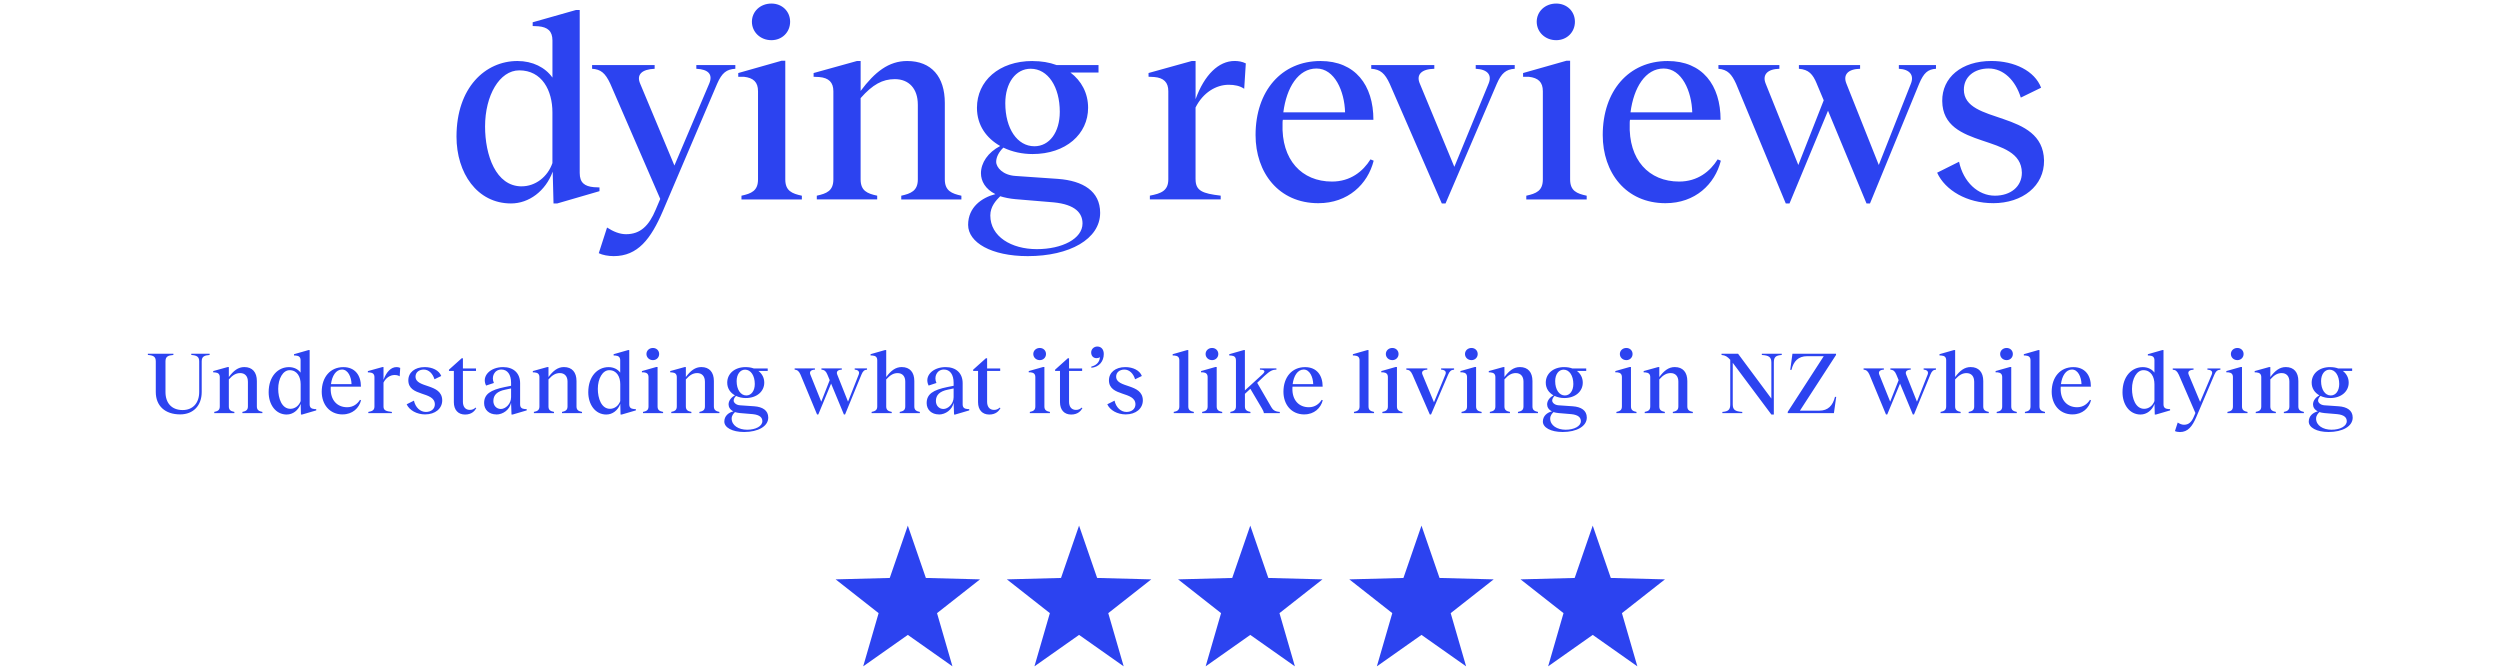 <svg viewBox="0 48.085 868.95 232.893" xmlns="http://www.w3.org/2000/svg" id="Layer_1" style="max-height: 500px" width="868.95" height="232.893"><defs><style>.cls-1{fill:#2c43f0;stroke-width:0px;}</style></defs><path d="M692.73,118.71c10.31,0,17.84-6.04,17.74-14.86-.37-17.84-27.87-12.26-27.87-24.62,0-4.37,3.53-7.34,8.64-7.34s9.29,4.09,11.15,10.12l7.06-3.44c-2.23-5.85-9.29-9.29-17.28-9.29-10.4,0-17.18,5.76-17.09,13.93.19,17.28,27.5,10.96,27.68,24.9,0,4.83-3.9,7.99-9.38,7.99-5.85,0-10.96-4.74-12.45-11.8l-7.62,3.81c2.79,6.13,10.4,10.59,19.41,10.59M631.47,77.19l2.42,5.76-8.83,22.48-11.33-28.24c-1.3-3.16.65-5.11,4.74-5.2v-1.3h-21.18v1.3c3.25.28,4.64,1.95,6.13,5.2l17.28,41.61h1.3l13.38-32.23,13.38,32.23h1.21l17.09-41.61c1.58-3.72,2.97-5.02,5.85-5.2v-1.3h-12.91v1.3c3.81.19,5.39,2.23,4.18,5.2l-11.15,28.24-11.24-28.24c-1.3-3.16.56-5.11,4.74-5.2v-1.3h-21.27v1.3c3.44.28,4.83,1.86,6.22,5.2M566.73,87.13c1.12-8.64,5.2-15.23,11.52-15.23s9.75,7.9,9.94,15.23h-21.46ZM578.9,118.71c10.31,0,17.18-6.6,19.23-14.77l-1.11-.46c-2.6,4.18-6.97,7.71-13.38,7.71-10.5,0-17.65-7.52-17.18-20.16,0-.47,0-.84.09-1.3h31.49c0-12.08-6.32-20.44-18.39-20.44-13.56,0-22.57,10.4-22.57,25.73,0,13.01,7.99,23.69,21.83,23.69M540.91,62.05c3.72,0,6.5-2.79,6.5-6.41s-2.79-6.32-6.5-6.32c-3.9,0-6.78,2.79-6.78,6.32s2.88,6.41,6.78,6.41M530.51,116.11v1.3h20.99v-1.3c-3.44-.74-5.76-1.67-5.76-5.67v-41.24h-1.3l-15.05,4.27v1.3h1.95c3.34.37,4.92,1.86,4.92,5.02v30.65c0,3.99-2.32,4.92-5.76,5.67M483.03,77.19l18.11,41.61h1.3l17.83-41.61c1.58-3.62,3.16-5.02,6.22-5.2v-1.3h-13.56v1.3c4.09.19,5.76,2.14,4.46,5.2l-11.89,28.89-11.98-28.89c-1.39-3.16.56-5.11,5.02-5.2v-1.3h-21.92v1.3c3.16.19,4.74,1.58,6.41,5.2M446.06,87.13c1.11-8.64,5.2-15.23,11.52-15.23s9.75,7.9,9.94,15.23h-21.46ZM458.23,118.71c10.31,0,17.18-6.6,19.23-14.77l-1.11-.46c-2.6,4.18-6.97,7.71-13.38,7.71-10.5,0-17.65-7.52-17.18-20.16,0-.47,0-.84.09-1.3h31.49c0-12.08-6.32-20.44-18.39-20.44-13.56,0-22.57,10.4-22.57,25.73,0,13.01,7.99,23.69,21.83,23.69M415.55,110.44v-24.99c2.6-5.2,7.15-7.9,11.52-7.9,2.04,0,3.9.37,5.39,1.39l.56-8.82c-1.3-.65-2.69-.84-3.9-.84-5.57,0-10.5,4.83-13.56,13.28v-13.28h-1.3l-15.05,4.18v1.3l1.95.09c3.35.28,4.92,1.86,4.92,4.92v30.65c0,3.99-2.51,4.92-6.41,5.67v1.3h24.62v-1.3c-6.32-.74-8.73-1.67-8.73-5.67M344.21,122.98c0-3.16,2.04-5.29,3.44-6.69,1.49.46,3.25.84,5.3,1.02l13.28,1.11c7.52.74,10.03,3.72,10.03,7.34,0,5.29-7.06,8.92-15.89,8.92s-16.16-4.37-16.16-11.7M358.89,69.29c-11.7,0-19.32,6.97-19.32,16.26,0,6.13,3.34,10.59,8.08,13.28-4.27,2.23-6.69,5.85-6.69,9.48,0,2.69,1.49,5.48,5.02,7.25-4.74,1.21-9.48,4.55-9.48,10.68s8.08,10.87,20.72,10.87c14.58,0,25.17-5.95,25.17-15.05,0-7.52-5.94-11.15-14.68-11.8l-14.77-1.02c-4.37-.28-6.69-2.97-6.69-4.92,0-1.67,1.02-3.53,2.51-4.92,3.07,1.49,6.6,2.23,10.12,2.23,11.61,0,19.32-6.97,19.32-16.07,0-5.11-2.32-9.38-6.13-12.26h9.75v-2.6h-14.58c-2.51-.93-5.29-1.39-8.36-1.39M358.24,71.98c6.04,0,10.12,6.32,10.12,14.96,0,7.15-3.62,11.98-8.82,11.98-5.95,0-10.12-6.13-10.12-14.96,0-7.06,3.62-11.98,8.82-11.98M319.02,84.43v26.01c0,3.99-2.42,4.92-5.76,5.67v1.3h20.9v-1.3c-3.34-.74-5.76-1.67-5.76-5.67v-26.57c0-9.1-4.64-14.58-13.1-14.58-6.41,0-11.24,3.81-16.16,10.4v-10.4h-1.3l-15.05,4.18v1.3l1.95.09c3.34.28,4.92,1.86,4.92,4.92v30.65c0,3.99-2.32,4.92-5.76,5.67v1.3h20.99v-1.3c-3.44-.74-5.76-1.67-5.76-5.67v-28.24c4.18-4.74,7.62-6.6,11.89-6.6,4.92,0,7.99,3.34,7.99,8.82M268.13,62.05c3.72,0,6.5-2.79,6.5-6.41s-2.79-6.32-6.5-6.32c-3.9,0-6.78,2.79-6.78,6.32s2.88,6.41,6.78,6.41M257.72,116.11v1.3h20.99v-1.3c-3.44-.74-5.76-1.67-5.76-5.67v-41.24h-1.3l-15.05,4.27v1.3h1.95c3.34.37,4.92,1.86,4.92,5.02v30.65c0,3.99-2.32,4.92-5.76,5.67M212.12,77.19l17.37,40.04-1.58,3.72c-2.32,5.57-5.3,8.54-10.31,8.54-2.23,0-4.46-.93-6.6-2.32l-2.88,8.92c1.3.65,3.34,1.02,5.2,1.02,8.36,0,12.91-5.95,17.09-15.7l18.86-44.22c1.67-3.81,3.25-5.02,6.32-5.2v-1.3h-13.56v1.3c4.18.19,5.85,1.95,4.46,5.2l-12.08,28.43-11.89-28.43c-1.39-3.16.56-5.02,5.02-5.2v-1.3h-21.74v1.3c2.97.19,4.55,1.39,6.32,5.2M181.33,112.86c-9.01,0-12.73-10.87-12.73-20.81,0-10.78,5.02-19.51,11.89-19.51,7.89,0,11.52,6.97,11.52,14.58v17.65c-1.67,4.83-5.94,8.08-10.68,8.08M177.62,118.8c6.22,0,11.98-4.27,14.49-11.05l.28,11.05h1.3l14.68-4.27v-1.3l-1.95-.09c-3.25-.28-4.92-1.58-4.92-4.92v-56.66h-1.3l-15.05,4.27v1.3l1.95.09c3.25.28,4.92,1.67,4.92,4.92v12.91c-2.51-3.53-6.87-5.76-12.17-5.76-11.15,0-21.18,9.2-21.18,26.29,0,12.63,7.15,23.22,18.95,23.22" class="cls-1"/><polygon points="309.26 248.97 290.45 249.46 305.39 261.2 300.03 279.69 315.54 268.76 331.05 279.69 325.69 261.2 340.63 249.46 321.81 248.97 315.54 230.78 309.26 248.97" class="cls-1"/><polygon points="368.79 248.97 349.97 249.46 364.91 261.2 359.55 279.69 375.06 268.76 390.57 279.69 385.21 261.2 400.15 249.46 381.34 248.97 375.06 230.78 368.79 248.97" class="cls-1"/><polygon points="428.3 248.97 409.48 249.46 424.42 261.2 419.06 279.69 434.57 268.76 450.08 279.69 444.72 261.2 459.66 249.46 440.84 248.97 434.57 230.78 428.3 248.97" class="cls-1"/><polygon points="487.81 248.97 468.99 249.46 483.93 261.2 478.57 279.69 494.08 268.76 509.59 279.69 504.23 261.2 519.17 249.46 500.35 248.97 494.08 230.78 487.81 248.97" class="cls-1"/><polygon points="547.33 248.97 528.51 249.46 543.45 261.2 538.1 279.69 553.6 268.76 569.11 279.69 563.75 261.2 578.7 249.46 559.88 248.97 553.6 230.78 547.33 248.97" class="cls-1"/><path d="M805.03,193.55c0-1.05.68-1.76,1.14-2.23.49.15,1.08.28,1.76.34l4.42.37c2.51.25,3.34,1.24,3.34,2.45,0,1.76-2.35,2.97-5.29,2.97s-5.38-1.46-5.38-3.9M809.92,175.68c-3.9,0-6.43,2.32-6.43,5.41,0,2.04,1.11,3.53,2.69,4.42-1.42.74-2.22,1.94-2.22,3.14,0,.9.49,1.83,1.67,2.41-1.58.4-3.15,1.52-3.15,3.56s2.69,3.62,6.89,3.62c4.86,0,8.38-1.98,8.38-5.01,0-2.51-1.98-3.72-4.88-3.93l-4.92-.34c-1.45-.09-2.23-.99-2.23-1.63,0-.56.34-1.17.84-1.63,1.02.49,2.2.74,3.37.74,3.87,0,6.43-2.32,6.43-5.35,0-1.7-.77-3.12-2.04-4.08h3.24v-.86h-4.85c-.84-.31-1.76-.46-2.78-.46M809.7,176.57c2.01,0,3.37,2.1,3.37,4.98,0,2.38-1.21,3.99-2.94,3.99-1.98,0-3.37-2.04-3.37-4.98,0-2.35,1.21-3.99,2.94-3.99M795.74,180.71v8.66c0,1.33-.8,1.64-1.92,1.89v.43h6.96v-.43c-1.11-.25-1.92-.56-1.92-1.89v-8.85c0-3.03-1.54-4.85-4.36-4.85-2.13,0-3.74,1.26-5.38,3.46v-3.46h-.43l-5.01,1.39v.44l.65.03c1.11.09,1.64.62,1.64,1.64v10.2c0,1.33-.77,1.64-1.92,1.88v.43h6.99v-.43c-1.15-.25-1.92-.56-1.92-1.88v-9.41c1.39-1.58,2.54-2.2,3.96-2.2,1.64,0,2.66,1.11,2.66,2.94M777.67,173.26c1.24,0,2.16-.93,2.16-2.13s-.93-2.1-2.16-2.1c-1.3,0-2.26.93-2.26,2.1s.96,2.13,2.26,2.13M774.21,191.26v.43h6.98v-.43c-1.14-.25-1.92-.56-1.92-1.89v-13.73h-.43l-5.01,1.42v.43h.65c1.11.12,1.64.62,1.64,1.67v10.21c0,1.33-.77,1.64-1.92,1.89M757.3,178.3l5.78,13.33-.53,1.24c-.77,1.86-1.76,2.85-3.43,2.85-.74,0-1.48-.31-2.19-.77l-.96,2.97c.43.22,1.11.34,1.73.34,2.78,0,4.3-1.98,5.69-5.22l6.28-14.72c.55-1.27,1.08-1.67,2.1-1.73v-.43h-4.51v.43c1.39.06,1.95.65,1.48,1.73l-4.02,9.46-3.96-9.46c-.46-1.05.18-1.67,1.67-1.73v-.43h-7.23v.43c.99.06,1.51.46,2.1,1.73M745.28,190.18c-3,0-4.24-3.62-4.24-6.93,0-3.59,1.67-6.5,3.96-6.5,2.63,0,3.84,2.32,3.84,4.86v5.88c-.56,1.61-1.98,2.69-3.56,2.69M744.05,192.16c2.06,0,3.98-1.42,4.81-3.68l.09,3.68h.45l4.88-1.43v-.44l-.65-.03c-1.08-.09-1.64-.53-1.64-1.64v-18.85h-.43l-5.01,1.43v.44l.65.03c1.08.09,1.64.56,1.64,1.64v4.29c-.84-1.17-2.29-1.91-4.05-1.91-3.71,0-7.05,3.06-7.05,8.74,0,4.21,2.38,7.74,6.31,7.74M716.34,181.61c.37-2.88,1.73-5.08,3.84-5.08s3.25,2.63,3.31,5.08h-7.15ZM720.39,192.12c3.43,0,5.72-2.19,6.4-4.91l-.37-.15c-.87,1.39-2.32,2.57-4.45,2.57-3.5,0-5.88-2.51-5.72-6.71,0-.15,0-.28.03-.43h10.48c0-4.02-2.1-6.8-6.12-6.8-4.52,0-7.51,3.46-7.51,8.56,0,4.33,2.66,7.88,7.27,7.88M703.82,191.26v.43h6.98v-.43c-1.11-.25-1.92-.56-1.92-1.88v-19.61h-.43l-5.01,1.43v.44l.68.03c1.11.09,1.64.59,1.64,1.64v16.07c0,1.33-.8,1.64-1.95,1.88M697.47,173.26c1.24,0,2.16-.93,2.16-2.13s-.93-2.1-2.16-2.1c-1.3,0-2.26.93-2.26,2.1s.96,2.13,2.26,2.13M694.01,191.26v.43h6.98v-.43c-1.14-.25-1.92-.56-1.92-1.89v-13.73h-.43l-5.01,1.42v.43h.65c1.11.12,1.64.62,1.64,1.67v10.21c0,1.33-.77,1.64-1.92,1.89M686.19,180.71v8.66c0,1.33-.77,1.64-1.92,1.89v.43h6.99v-.43c-1.14-.25-1.92-.56-1.92-1.89v-8.85c0-3.03-1.54-4.85-4.39-4.85-2.14,0-3.74,1.26-5.38,3.46v-9.37h-.43l-5.01,1.43v.44l.68.03c1.11.09,1.64.59,1.64,1.64v16.07c0,1.33-.8,1.64-1.95,1.89v.43h6.98v-.43c-1.11-.25-1.92-.56-1.92-1.89v-9.4c1.42-1.58,2.57-2.2,3.96-2.2,1.67,0,2.66,1.11,2.66,2.94M659.13,178.3l.8,1.92-2.94,7.48-3.78-9.4c-.43-1.05.22-1.7,1.58-1.73v-.43h-7.05v.43c1.08.09,1.55.65,2.04,1.73l5.75,13.85h.43l4.45-10.73,4.45,10.73h.4l5.69-13.85c.52-1.24.99-1.67,1.95-1.73v-.43h-4.29v.43c1.27.06,1.79.74,1.39,1.73l-3.71,9.4-3.74-9.4c-.43-1.05.18-1.7,1.58-1.73v-.43h-7.08v.43c1.14.09,1.61.62,2.07,1.73M621.38,191.69h16.05l.8-5.66h-.43c-.74,3.03-2.41,4.79-5.44,4.79h-6.74l12.55-19.36v-.43h-15.15l-.77,5.62h.43c.71-3,2.38-4.76,5.44-4.76h5.78l-12.52,19.36v.43ZM598.66,191.26v.43h6.92v-.43c-2.51-.19-3.31-.71-3.31-2.63v-14.44l13.42,17.97h.86v-18.06c0-1.92.65-2.47,2.75-2.63v-.43h-6.92v.43c2.47.15,3.31.74,3.31,2.63v12.52l-11.57-15.58h-5.75v.43c1.3.09,2.1.62,3.03,1.67v15.5c0,1.89-.68,2.44-2.75,2.63M583.36,180.71v8.66c0,1.33-.8,1.64-1.92,1.89v.43h6.96v-.43c-1.11-.25-1.92-.56-1.92-1.89v-8.85c0-3.03-1.54-4.85-4.36-4.85-2.14,0-3.74,1.26-5.38,3.46v-3.46h-.43l-5.01,1.39v.44l.65.03c1.11.09,1.64.62,1.64,1.64v10.2c0,1.33-.77,1.64-1.92,1.88v.43h6.99v-.43c-1.14-.25-1.92-.56-1.92-1.88v-9.41c1.39-1.58,2.54-2.2,3.96-2.2,1.64,0,2.66,1.11,2.66,2.94M565.29,173.26c1.24,0,2.16-.93,2.16-2.13s-.93-2.1-2.16-2.1c-1.3,0-2.26.93-2.26,2.1s.96,2.13,2.26,2.13M561.83,191.26v.43h6.98v-.43c-1.14-.25-1.92-.56-1.92-1.89v-13.73h-.43l-5.01,1.42v.43h.65c1.11.12,1.64.62,1.64,1.67v10.21c0,1.33-.77,1.64-1.92,1.89M538.82,193.55c0-1.05.68-1.76,1.14-2.23.49.15,1.08.28,1.76.34l4.42.37c2.51.25,3.34,1.24,3.34,2.45,0,1.76-2.35,2.97-5.29,2.97s-5.38-1.46-5.38-3.9M543.71,175.68c-3.9,0-6.43,2.32-6.43,5.41,0,2.04,1.11,3.53,2.69,4.42-1.42.74-2.22,1.94-2.22,3.14,0,.9.49,1.83,1.67,2.41-1.58.4-3.15,1.52-3.15,3.56s2.69,3.62,6.89,3.62c4.86,0,8.38-1.98,8.38-5.01,0-2.51-1.98-3.72-4.88-3.93l-4.92-.34c-1.45-.09-2.23-.99-2.23-1.63,0-.56.34-1.17.83-1.63,1.02.49,2.2.74,3.37.74,3.87,0,6.43-2.32,6.43-5.35,0-1.7-.77-3.12-2.04-4.08h3.24v-.86h-4.85c-.84-.31-1.76-.46-2.79-.46M543.49,176.57c2.01,0,3.37,2.1,3.37,4.98,0,2.38-1.21,3.99-2.94,3.99-1.98,0-3.37-2.04-3.37-4.98,0-2.35,1.21-3.99,2.94-3.99M529.53,180.71v8.66c0,1.33-.8,1.64-1.92,1.89v.43h6.96v-.43c-1.11-.25-1.92-.56-1.92-1.89v-8.85c0-3.03-1.54-4.85-4.36-4.85-2.13,0-3.74,1.26-5.38,3.46v-3.46h-.43l-5.01,1.39v.44l.65.03c1.11.09,1.64.62,1.64,1.64v10.2c0,1.33-.77,1.64-1.92,1.88v.43h6.99v-.43c-1.14-.25-1.92-.56-1.92-1.88v-9.41c1.39-1.58,2.54-2.2,3.96-2.2,1.64,0,2.66,1.11,2.66,2.94M511.46,173.26c1.24,0,2.16-.93,2.16-2.13s-.93-2.1-2.16-2.1c-1.3,0-2.26.93-2.26,2.1s.96,2.13,2.26,2.13M508,191.26v.43h6.98v-.43c-1.14-.25-1.92-.56-1.92-1.89v-13.73h-.43l-5.01,1.42v.43h.65c1.11.12,1.64.62,1.64,1.67v10.21c0,1.33-.77,1.64-1.92,1.89M490.94,178.3l6.03,13.85h.43l5.94-13.85c.52-1.21,1.05-1.67,2.07-1.73v-.43h-4.51v.43c1.36.06,1.92.71,1.48,1.73l-3.96,9.62-3.99-9.62c-.46-1.05.19-1.7,1.67-1.73v-.43h-7.29v.43c1.05.06,1.58.52,2.13,1.73M483.95,173.26c1.24,0,2.16-.93,2.16-2.13s-.93-2.1-2.16-2.1c-1.3,0-2.26.93-2.26,2.1s.96,2.13,2.26,2.13M480.48,191.26v.43h6.99v-.43c-1.15-.25-1.92-.56-1.92-1.89v-13.73h-.43l-5.01,1.42v.43h.65c1.11.12,1.64.62,1.64,1.67v10.21c0,1.33-.77,1.64-1.92,1.89M470.61,191.26v.43h6.98v-.43c-1.11-.25-1.92-.56-1.92-1.88v-19.61h-.43l-5.01,1.43v.44l.68.03c1.11.09,1.64.59,1.64,1.64v16.07c0,1.33-.8,1.64-1.95,1.88M449.3,181.61c.37-2.88,1.73-5.08,3.84-5.08s3.25,2.63,3.31,5.08h-7.15ZM453.36,192.12c3.43,0,5.72-2.19,6.4-4.91l-.37-.15c-.86,1.39-2.32,2.57-4.45,2.57-3.5,0-5.88-2.51-5.72-6.71,0-.15,0-.28.03-.43h10.48c0-4.02-2.1-6.8-6.12-6.8-4.52,0-7.51,3.46-7.51,8.56,0,4.33,2.66,7.88,7.27,7.88M429.59,173.3v16.07c0,1.33-.8,1.64-1.95,1.89v.43h6.99v-.43c-1.11-.25-1.92-.56-1.92-1.89v-4.39l1.89-1.76,3.99,6.77c.34.59.65,1.14.71,1.7h5.53v-.43c-1.7-.12-2.38-.68-2.94-1.64l-4.92-8.48,2.54-2.41c1.98-1.79,2.78-2.16,4.14-2.16v-.43h-5.72v.43c1.73,0,2.01.59.9,1.61l-6.13,5.6v-14.01h-.43l-5.01,1.43v.44l.68.03c1.11.09,1.64.59,1.64,1.64M421.3,173.26c1.23,0,2.16-.93,2.16-2.13s-.93-2.1-2.16-2.1c-1.3,0-2.26.93-2.26,2.1s.96,2.13,2.26,2.13M417.84,191.26v.43h6.98v-.43c-1.14-.25-1.92-.56-1.92-1.89v-13.73h-.43l-5.01,1.42v.43h.65c1.11.12,1.64.62,1.64,1.67v10.21c0,1.33-.77,1.64-1.92,1.89M407.97,191.26v.43h6.98v-.43c-1.11-.25-1.92-.56-1.92-1.88v-19.61h-.43l-5.01,1.43v.44l.68.03c1.11.09,1.64.59,1.64,1.64v16.07c0,1.33-.8,1.64-1.95,1.88M391.33,192.12c3.43,0,5.93-2.01,5.9-4.94-.12-5.94-9.28-4.08-9.28-8.2,0-1.45,1.18-2.44,2.88-2.44s3.1,1.36,3.71,3.37l2.35-1.14c-.74-1.95-3.09-3.09-5.75-3.09-3.46,0-5.72,1.91-5.69,4.64.06,5.75,9.15,3.65,9.21,8.29,0,1.61-1.3,2.66-3.12,2.66-1.95,0-3.65-1.58-4.14-3.93l-2.53,1.27c.93,2.04,3.46,3.52,6.46,3.52M379.33,175.49v.43c2.72-.25,4.32-2.26,4.32-4.79,0-1.61-.89-2.6-2.25-2.6-1.17,0-2.13.9-2.13,2.07s.74,1.98,1.86,1.98c.49,0,.83-.12,1.17-.34-.06,1.86-1.51,2.94-2.97,3.25M371.58,172.62h-.43l-4.42,3.96v.43h1.7v10.86c0,2.72,1.51,4.3,3.89,4.3s3.4-1.33,3.9-2.22l-.25-.19c-.43.37-.96.8-1.98.8-1.58,0-2.41-1.14-2.41-2.81v-10.73h4.55v-.86h-4.55v-3.53ZM361.41,173.26c1.24,0,2.16-.93,2.16-2.13s-.93-2.1-2.16-2.1c-1.3,0-2.26.93-2.26,2.1s.96,2.13,2.26,2.13M357.95,191.26v.43h6.98v-.43c-1.14-.25-1.92-.56-1.92-1.89v-13.73h-.43l-5.01,1.42v.43h.65c1.11.12,1.64.62,1.64,1.67v10.21c0,1.33-.77,1.64-1.92,1.89M343.1,172.62h-.43l-4.42,3.96v.43h1.7v10.86c0,2.72,1.51,4.3,3.89,4.3s3.4-1.33,3.9-2.22l-.25-.19c-.43.37-.96.8-1.98.8-1.58,0-2.41-1.14-2.41-2.81v-10.73h4.55v-.86h-4.55v-3.53ZM327.93,190.24c-1.55,0-2.63-1.18-2.63-2.78,0-2.1,1.36-3.37,4.12-3.93l2.04-.43v3.03c0,2.44-2.01,4.11-3.53,4.11M326.32,192.16c2.35,0,4.64-1.67,5.14-4.08l.15,4.08h.43l4.85-1.43v-.44l-.65-.03c-1.08-.09-1.64-.53-1.64-1.64v-7.35c0-3.43-2.22-5.59-5.93-5.59-4.42,0-7.57,3.09-5.9,6.42l2.72-.9c-.99-2.1.12-4.67,2.6-4.67,2.1,0,3.37,1.73,3.37,4.6v1.05l-2.17.43c-5.04,1.03-7.2,2.48-7.2,5.6,0,2.29,1.73,3.92,4.23,3.92M314.65,180.71v8.66c0,1.33-.77,1.64-1.92,1.89v.43h6.99v-.43c-1.14-.25-1.92-.56-1.92-1.89v-8.85c0-3.03-1.54-4.85-4.39-4.85-2.14,0-3.74,1.26-5.38,3.46v-9.37h-.43l-5.01,1.43v.44l.68.03c1.11.09,1.64.59,1.64,1.64v16.07c0,1.33-.8,1.64-1.95,1.89v.43h6.99v-.43c-1.11-.25-1.92-.56-1.92-1.89v-9.4c1.42-1.58,2.57-2.2,3.96-2.2,1.67,0,2.66,1.11,2.66,2.94M287.59,178.3l.8,1.92-2.94,7.48-3.78-9.4c-.43-1.05.22-1.7,1.58-1.73v-.43h-7.05v.43c1.08.09,1.54.65,2.04,1.73l5.75,13.85h.43l4.45-10.73,4.45,10.73h.4l5.69-13.85c.52-1.24.99-1.67,1.95-1.73v-.43h-4.29v.43c1.27.06,1.79.74,1.39,1.73l-3.71,9.4-3.74-9.4c-.43-1.05.18-1.7,1.58-1.73v-.43h-7.08v.43c1.14.09,1.61.62,2.07,1.73M254.31,193.55c0-1.05.68-1.76,1.15-2.23.49.15,1.08.28,1.76.34l4.42.37c2.51.25,3.34,1.24,3.34,2.45,0,1.76-2.35,2.97-5.29,2.97s-5.38-1.46-5.38-3.9M259.2,175.68c-3.9,0-6.43,2.32-6.43,5.41,0,2.04,1.11,3.53,2.69,4.42-1.42.74-2.22,1.94-2.22,3.14,0,.9.49,1.83,1.67,2.41-1.58.4-3.15,1.52-3.15,3.56s2.69,3.62,6.89,3.62c4.86,0,8.38-1.98,8.38-5.01,0-2.51-1.98-3.72-4.88-3.93l-4.92-.34c-1.45-.09-2.23-.99-2.23-1.63,0-.56.34-1.17.84-1.63,1.02.49,2.2.74,3.37.74,3.87,0,6.43-2.32,6.43-5.35,0-1.7-.77-3.12-2.04-4.08h3.24v-.86h-4.85c-.84-.31-1.76-.46-2.79-.46M258.98,176.57c2.01,0,3.37,2.1,3.37,4.98,0,2.38-1.21,3.99-2.94,3.99-1.98,0-3.37-2.04-3.37-4.98,0-2.35,1.21-3.99,2.94-3.99M245.02,180.71v8.66c0,1.33-.8,1.64-1.92,1.89v.43h6.95v-.43c-1.11-.25-1.92-.56-1.92-1.89v-8.85c0-3.03-1.54-4.85-4.36-4.85-2.14,0-3.74,1.26-5.38,3.46v-3.46h-.43l-5.01,1.39v.44l.65.03c1.11.09,1.64.62,1.64,1.64v10.2c0,1.33-.77,1.64-1.92,1.88v.43h6.99v-.43c-1.14-.25-1.92-.56-1.92-1.88v-9.41c1.39-1.58,2.54-2.2,3.96-2.2,1.64,0,2.66,1.11,2.66,2.94M226.95,173.26c1.24,0,2.16-.93,2.16-2.13s-.93-2.1-2.16-2.1c-1.3,0-2.26.93-2.26,2.1s.96,2.13,2.26,2.13M223.49,191.26v.43h6.99v-.43c-1.14-.25-1.92-.56-1.92-1.89v-13.73h-.43l-5.01,1.42v.43h.65c1.11.12,1.64.62,1.64,1.67v10.21c0,1.33-.77,1.64-1.92,1.89M212.03,190.18c-3,0-4.24-3.62-4.24-6.93,0-3.59,1.67-6.5,3.96-6.5,2.63,0,3.84,2.32,3.84,4.86v5.88c-.56,1.61-1.98,2.69-3.56,2.69M210.79,192.16c2.07,0,3.98-1.42,4.81-3.68l.09,3.68h.44l4.88-1.43v-.44l-.65-.03c-1.08-.09-1.64-.53-1.64-1.64v-18.85h-.43l-5.01,1.43v.44l.65.03c1.08.09,1.64.56,1.64,1.64v4.29c-.84-1.17-2.29-1.91-4.05-1.91-3.71,0-7.05,3.06-7.05,8.74,0,4.21,2.38,7.74,6.31,7.74M197.26,180.71v8.66c0,1.33-.81,1.64-1.92,1.89v.43h6.96v-.43c-1.11-.25-1.92-.56-1.92-1.89v-8.85c0-3.03-1.54-4.85-4.36-4.85-2.13,0-3.74,1.26-5.38,3.46v-3.46h-.43l-5.01,1.39v.44l.65.03c1.11.09,1.64.62,1.64,1.64v10.2c0,1.33-.77,1.64-1.92,1.88v.43h6.99v-.43c-1.15-.25-1.92-.56-1.92-1.88v-9.41c1.39-1.58,2.54-2.2,3.96-2.2,1.64,0,2.66,1.11,2.66,2.94M174.11,190.24c-1.55,0-2.63-1.18-2.63-2.78,0-2.1,1.36-3.37,4.12-3.93l2.04-.43v3.03c0,2.44-2.01,4.11-3.53,4.11M172.5,192.16c2.35,0,4.64-1.67,5.14-4.08l.15,4.08h.43l4.85-1.43v-.44l-.65-.03c-1.08-.09-1.64-.53-1.64-1.64v-7.35c0-3.43-2.22-5.59-5.93-5.59-4.42,0-7.57,3.09-5.9,6.42l2.72-.9c-.99-2.1.12-4.67,2.6-4.67,2.1,0,3.37,1.73,3.37,4.6v1.05l-2.17.43c-5.04,1.03-7.2,2.48-7.2,5.6,0,2.29,1.73,3.92,4.23,3.92M160.9,172.62h-.43l-4.42,3.96v.43h1.7v10.86c0,2.72,1.51,4.3,3.89,4.3s3.4-1.33,3.9-2.22l-.25-.19c-.43.37-.96.8-1.98.8-1.58,0-2.41-1.14-2.41-2.81v-10.73h4.55v-.86h-4.55v-3.53ZM147.81,192.12c3.43,0,5.93-2.01,5.9-4.94-.12-5.94-9.28-4.08-9.28-8.2,0-1.45,1.18-2.44,2.88-2.44s3.09,1.36,3.71,3.37l2.35-1.14c-.74-1.95-3.09-3.09-5.75-3.09-3.47,0-5.72,1.91-5.69,4.64.06,5.75,9.15,3.65,9.22,8.29,0,1.61-1.3,2.66-3.12,2.66-1.95,0-3.65-1.58-4.15-3.93l-2.53,1.27c.93,2.04,3.46,3.52,6.46,3.52M133.3,189.38v-8.32c.87-1.73,2.38-2.63,3.83-2.63.68,0,1.3.12,1.79.46l.19-2.94c-.43-.21-.9-.27-1.3-.27-1.86,0-3.49,1.61-4.51,4.42v-4.42h-.43l-5.01,1.39v.44l.65.03c1.11.09,1.64.62,1.64,1.64v10.2c0,1.33-.84,1.64-2.13,1.88v.43h8.19v-.43c-2.1-.25-2.91-.56-2.91-1.88M115.04,181.61c.37-2.88,1.73-5.08,3.84-5.08s3.25,2.63,3.31,5.08h-7.15ZM119.09,192.12c3.43,0,5.72-2.19,6.4-4.91l-.37-.15c-.86,1.39-2.32,2.57-4.45,2.57-3.5,0-5.88-2.51-5.72-6.71,0-.15,0-.28.03-.43h10.48c0-4.02-2.1-6.8-6.12-6.8-4.52,0-7.51,3.46-7.51,8.56,0,4.33,2.66,7.88,7.26,7.88M100.94,190.18c-3,0-4.24-3.62-4.24-6.93,0-3.59,1.67-6.5,3.96-6.5,2.63,0,3.84,2.32,3.84,4.86v5.88c-.56,1.61-1.98,2.69-3.56,2.69M99.7,192.16c2.06,0,3.98-1.42,4.81-3.68l.09,3.68h.44l4.88-1.43v-.44l-.65-.03c-1.08-.09-1.64-.53-1.64-1.64v-18.85h-.43l-5.01,1.43v.44l.65.03c1.08.09,1.64.56,1.64,1.64v4.29c-.84-1.17-2.29-1.91-4.05-1.91-3.71,0-7.05,3.06-7.05,8.74,0,4.21,2.38,7.74,6.31,7.74M86.17,180.71v8.66c0,1.33-.81,1.64-1.92,1.89v.43h6.95v-.43c-1.11-.25-1.92-.56-1.92-1.89v-8.85c0-3.03-1.54-4.85-4.36-4.85-2.14,0-3.74,1.26-5.38,3.46v-3.46h-.43l-5.01,1.39v.44l.65.03c1.11.09,1.64.62,1.64,1.64v10.2c0,1.33-.77,1.64-1.92,1.88v.43h6.99v-.43c-1.15-.25-1.92-.56-1.92-1.88v-9.41c1.39-1.58,2.54-2.2,3.96-2.2,1.64,0,2.66,1.11,2.66,2.94M62.63,192.12c4.55,0,7.48-3.06,7.48-7.79v-10.64c0-1.67.87-2.07,2.75-2.23v-.43h-6.37v.43c1.86.15,2.75.56,2.75,2.23v10.64c0,3.8-2.17,6.28-5.75,6.28-3.8,0-5.97-2.41-5.97-6.28v-10.64c0-1.67.87-2.07,2.75-2.23v-.43h-8.87v.43c1.89.15,2.75.56,2.75,2.23v10.64c0,4.82,3.21,7.79,8.47,7.79" class="cls-1"/></svg>